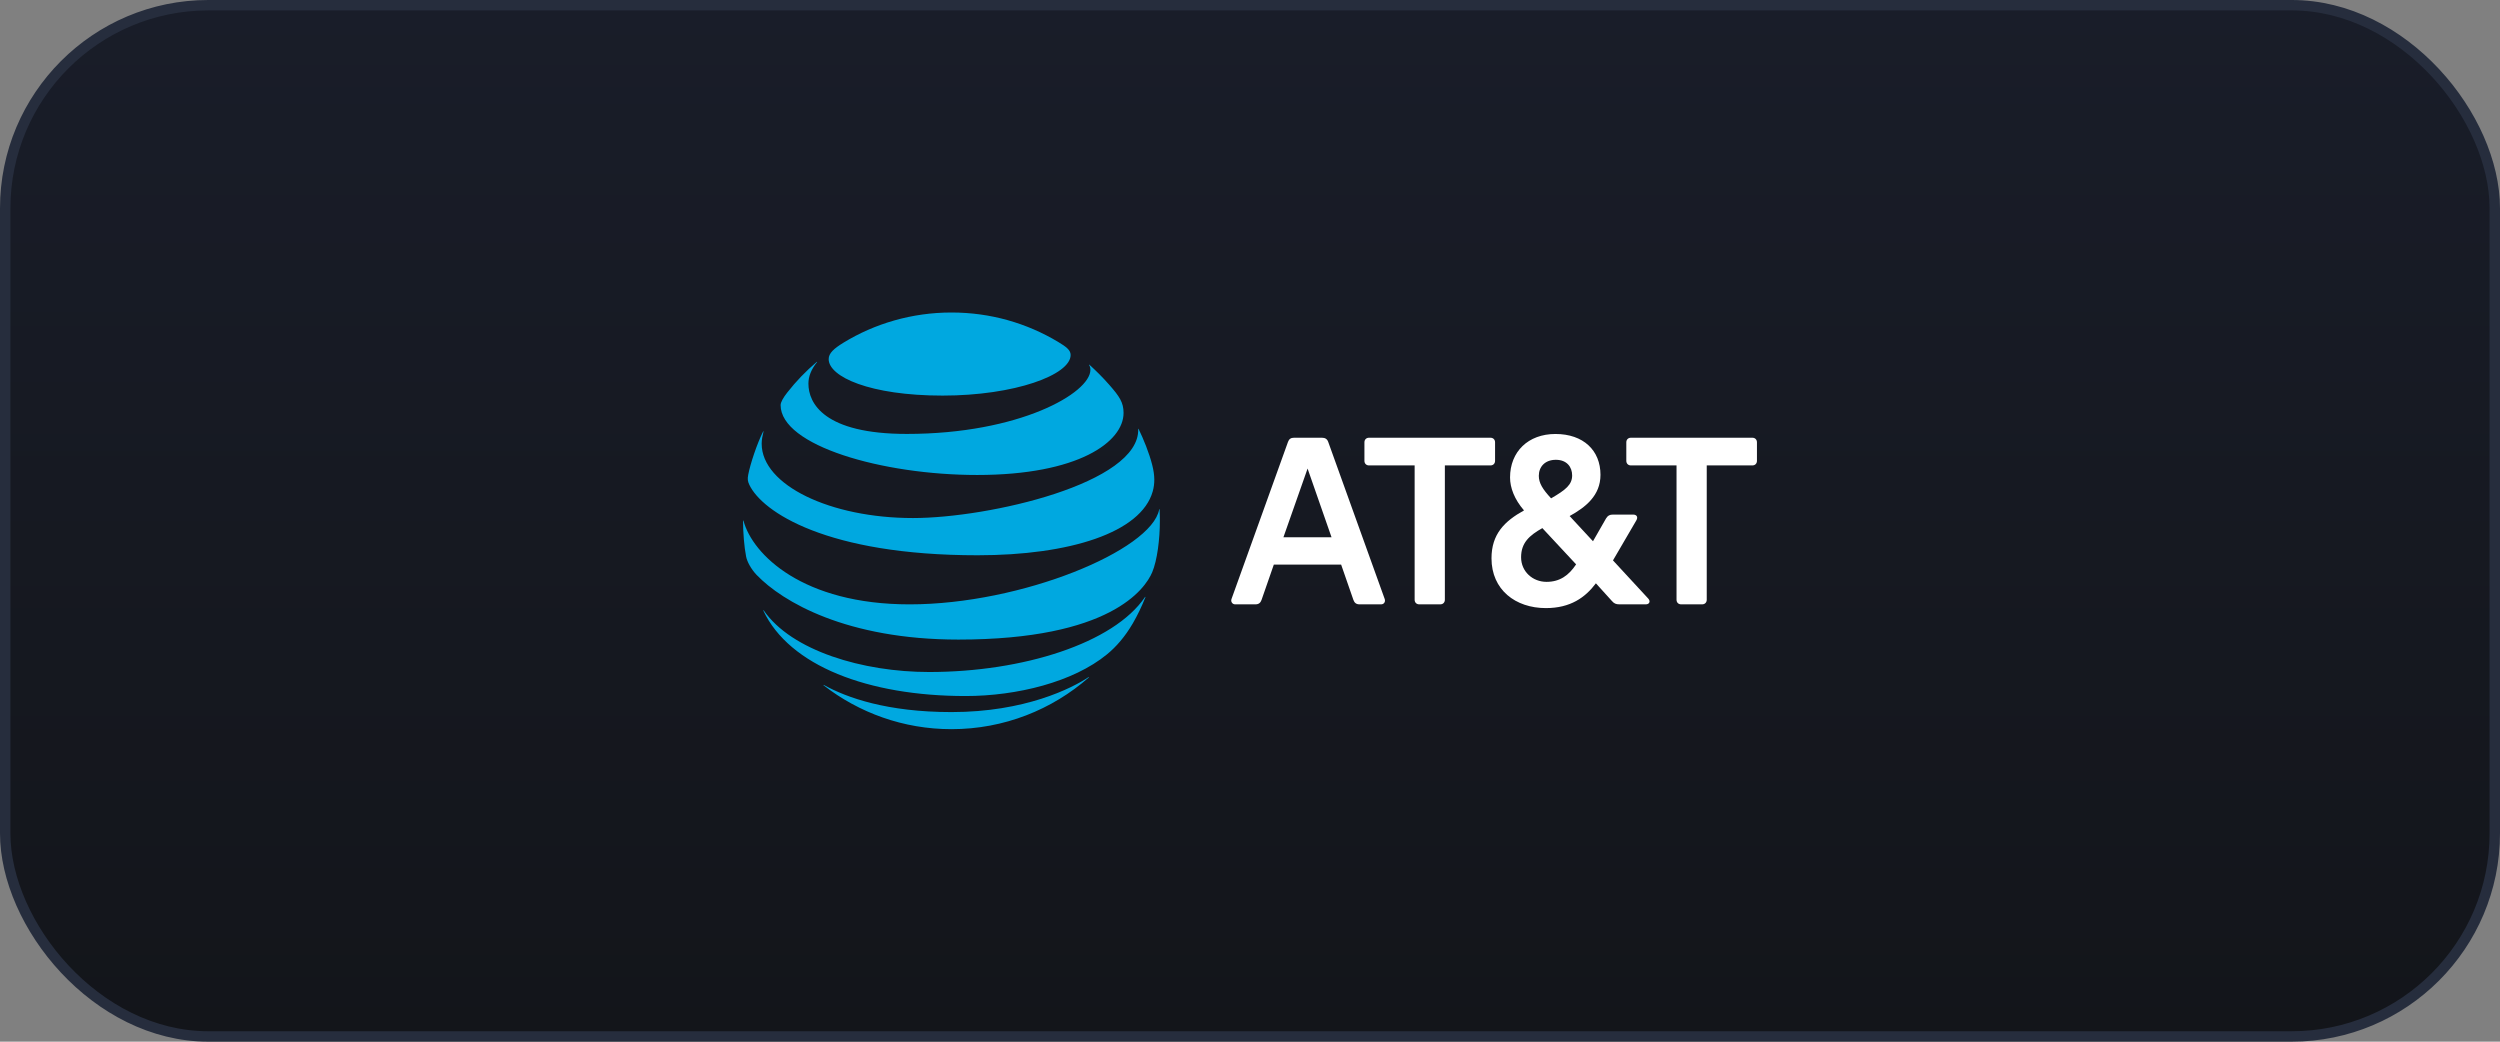 <svg width="240" height="100" viewBox="0 0 240 100" fill="none" xmlns="http://www.w3.org/2000/svg">
<rect x="0" y="0" width="240" height="100" fill="#808080" stroke="none"/>
<rect x="0.5" y="0.5" width="239" height="99" rx="19.5" fill="url(#paint0_linear_599_34728)"/>
<rect x="0.5" y="0.5" width="239" height="99" rx="19.5" stroke="#262D3D"/>
<path d="M161.387 58.017C161.127 58.017 160.947 57.837 160.947 57.577V44.681H156.566C156.306 44.681 156.126 44.501 156.126 44.241V42.462C156.126 42.202 156.306 42.022 156.566 42.022H168.228C168.488 42.022 168.667 42.202 168.667 42.462V44.241C168.667 44.501 168.488 44.681 168.228 44.681H163.847V57.577C163.847 57.837 163.667 58.017 163.407 58.017H161.387ZM127.828 51.579L125.528 44.981L123.208 51.579H127.828ZM132.929 57.496C133.029 57.757 132.869 58.017 132.589 58.017H130.509C130.209 58.017 130.028 57.878 129.928 57.597L128.748 54.199H122.288L121.107 57.597C121.008 57.878 120.827 58.017 120.527 58.017H118.568C118.307 58.017 118.127 57.757 118.227 57.496L123.648 42.422C123.748 42.142 123.928 42.022 124.227 42.022H126.908C127.208 42.022 127.408 42.142 127.508 42.422L132.929 57.496ZM148.465 55.858C149.745 55.858 150.605 55.239 151.306 54.179L148.066 50.699C146.825 51.4 146.025 52.099 146.025 53.498C146.025 54.878 147.145 55.858 148.465 55.858ZM149.365 44.141C148.326 44.141 147.726 44.801 147.726 45.681C147.726 46.361 148.085 46.961 148.905 47.841C150.325 47.02 150.926 46.521 150.926 45.641C150.926 44.821 150.406 44.141 149.365 44.141ZM158.227 57.458C158.487 57.738 158.327 58.017 158.006 58.017H155.466C155.126 58.017 154.946 57.937 154.726 57.677L153.206 55.998C152.186 57.358 150.765 58.377 148.405 58.377C145.485 58.377 143.184 56.618 143.184 53.599C143.184 51.279 144.425 50.039 146.305 49C145.384 47.94 144.965 46.821 144.965 45.841C144.965 43.361 146.705 41.662 149.325 41.662C152.005 41.662 153.646 43.242 153.646 45.581C153.646 47.581 152.206 48.699 150.685 49.54L152.926 51.96L154.186 49.76C154.346 49.5 154.526 49.4 154.845 49.4H156.785C157.106 49.4 157.286 49.62 157.086 49.96L154.846 53.798L158.227 57.458ZM138.266 58.017C138.526 58.017 138.707 57.837 138.707 57.577V44.681H143.086C143.346 44.681 143.526 44.501 143.526 44.241V42.462C143.526 42.202 143.346 42.022 143.086 42.022H131.425C131.164 42.022 130.985 42.202 130.985 42.462V44.241C130.985 44.501 131.164 44.681 131.425 44.681H135.805V57.577C135.805 57.837 135.985 58.017 136.245 58.017H138.266Z" fill="white"/>
<path d="M79.071 65.796C82.463 68.422 86.721 70 91.34 70C96.395 70 101.004 68.123 104.521 65.042C104.564 65.005 104.543 64.98 104.5 65.005C102.922 66.059 98.424 68.36 91.34 68.36C85.184 68.36 81.294 66.986 79.097 65.76C79.055 65.739 79.039 65.771 79.071 65.796ZM92.698 66.819C97.622 66.819 103.032 65.477 106.268 62.82C107.154 62.096 107.997 61.132 108.753 59.838C109.188 59.093 109.613 58.208 109.959 57.337C109.975 57.295 109.949 57.274 109.917 57.322C106.908 61.75 98.194 64.513 89.196 64.513C82.836 64.513 75.993 62.479 73.314 58.596C73.287 58.559 73.261 58.575 73.277 58.616C75.773 63.921 83.344 66.819 92.698 66.819ZM87.319 58.019C77.078 58.019 72.25 53.249 71.374 49.994C71.363 49.947 71.332 49.958 71.332 50C71.332 51.096 71.442 52.51 71.63 53.448C71.72 53.905 72.092 54.622 72.637 55.194C75.117 57.778 81.299 61.4 92.006 61.4C106.593 61.4 109.928 56.541 110.609 54.943C111.096 53.8 111.348 51.735 111.348 50C111.348 49.58 111.338 49.245 111.322 48.916C111.322 48.862 111.291 48.858 111.28 48.91C110.551 52.82 98.088 58.019 87.319 58.019ZM73.261 41.42C72.674 42.584 72.024 44.549 71.83 45.566C71.746 46.002 71.782 46.211 71.934 46.536C73.162 49.14 79.37 53.306 93.852 53.306C102.686 53.306 109.55 51.136 110.661 47.175C110.866 46.446 110.877 45.676 110.614 44.639C110.32 43.48 109.77 42.128 109.304 41.179C109.289 41.148 109.261 41.153 109.267 41.189C109.44 46.384 94.953 49.732 87.643 49.732C79.725 49.732 73.12 46.578 73.12 42.594C73.12 42.212 73.199 41.829 73.298 41.43C73.308 41.394 73.277 41.388 73.261 41.42ZM104.553 35.041C104.637 35.173 104.679 35.314 104.679 35.503C104.679 37.725 97.878 41.657 87.052 41.657C79.097 41.657 77.608 38.706 77.608 36.829C77.608 36.158 77.865 35.471 78.431 34.774C78.462 34.733 78.436 34.717 78.4 34.748C77.367 35.624 76.418 36.609 75.585 37.673C75.186 38.176 74.939 38.622 74.939 38.889C74.939 42.778 84.691 45.598 93.81 45.598C103.526 45.598 107.862 42.426 107.862 39.639C107.862 38.642 107.474 38.061 106.482 36.933C105.838 36.2 105.229 35.603 104.584 35.015C104.553 34.989 104.532 35.01 104.553 35.041ZM101.575 32.82C98.576 31.023 95.094 30 91.34 30C87.56 30 83.973 31.058 80.964 32.903C80.061 33.459 79.553 33.904 79.553 34.476C79.553 36.163 83.496 37.977 90.49 37.977C97.412 37.977 102.781 35.99 102.781 34.078C102.781 33.621 102.382 33.302 101.575 32.82Z" fill="#00A8E0"/>
<defs>
<linearGradient id="paint0_linear_599_34728" x1="120" y1="0" x2="120" y2="100" gradientUnits="userSpaceOnUse">
<stop stop-color="#191D29"/>
<stop offset="1" stop-color="#13151A"/>
</linearGradient>
</defs>
</svg>
